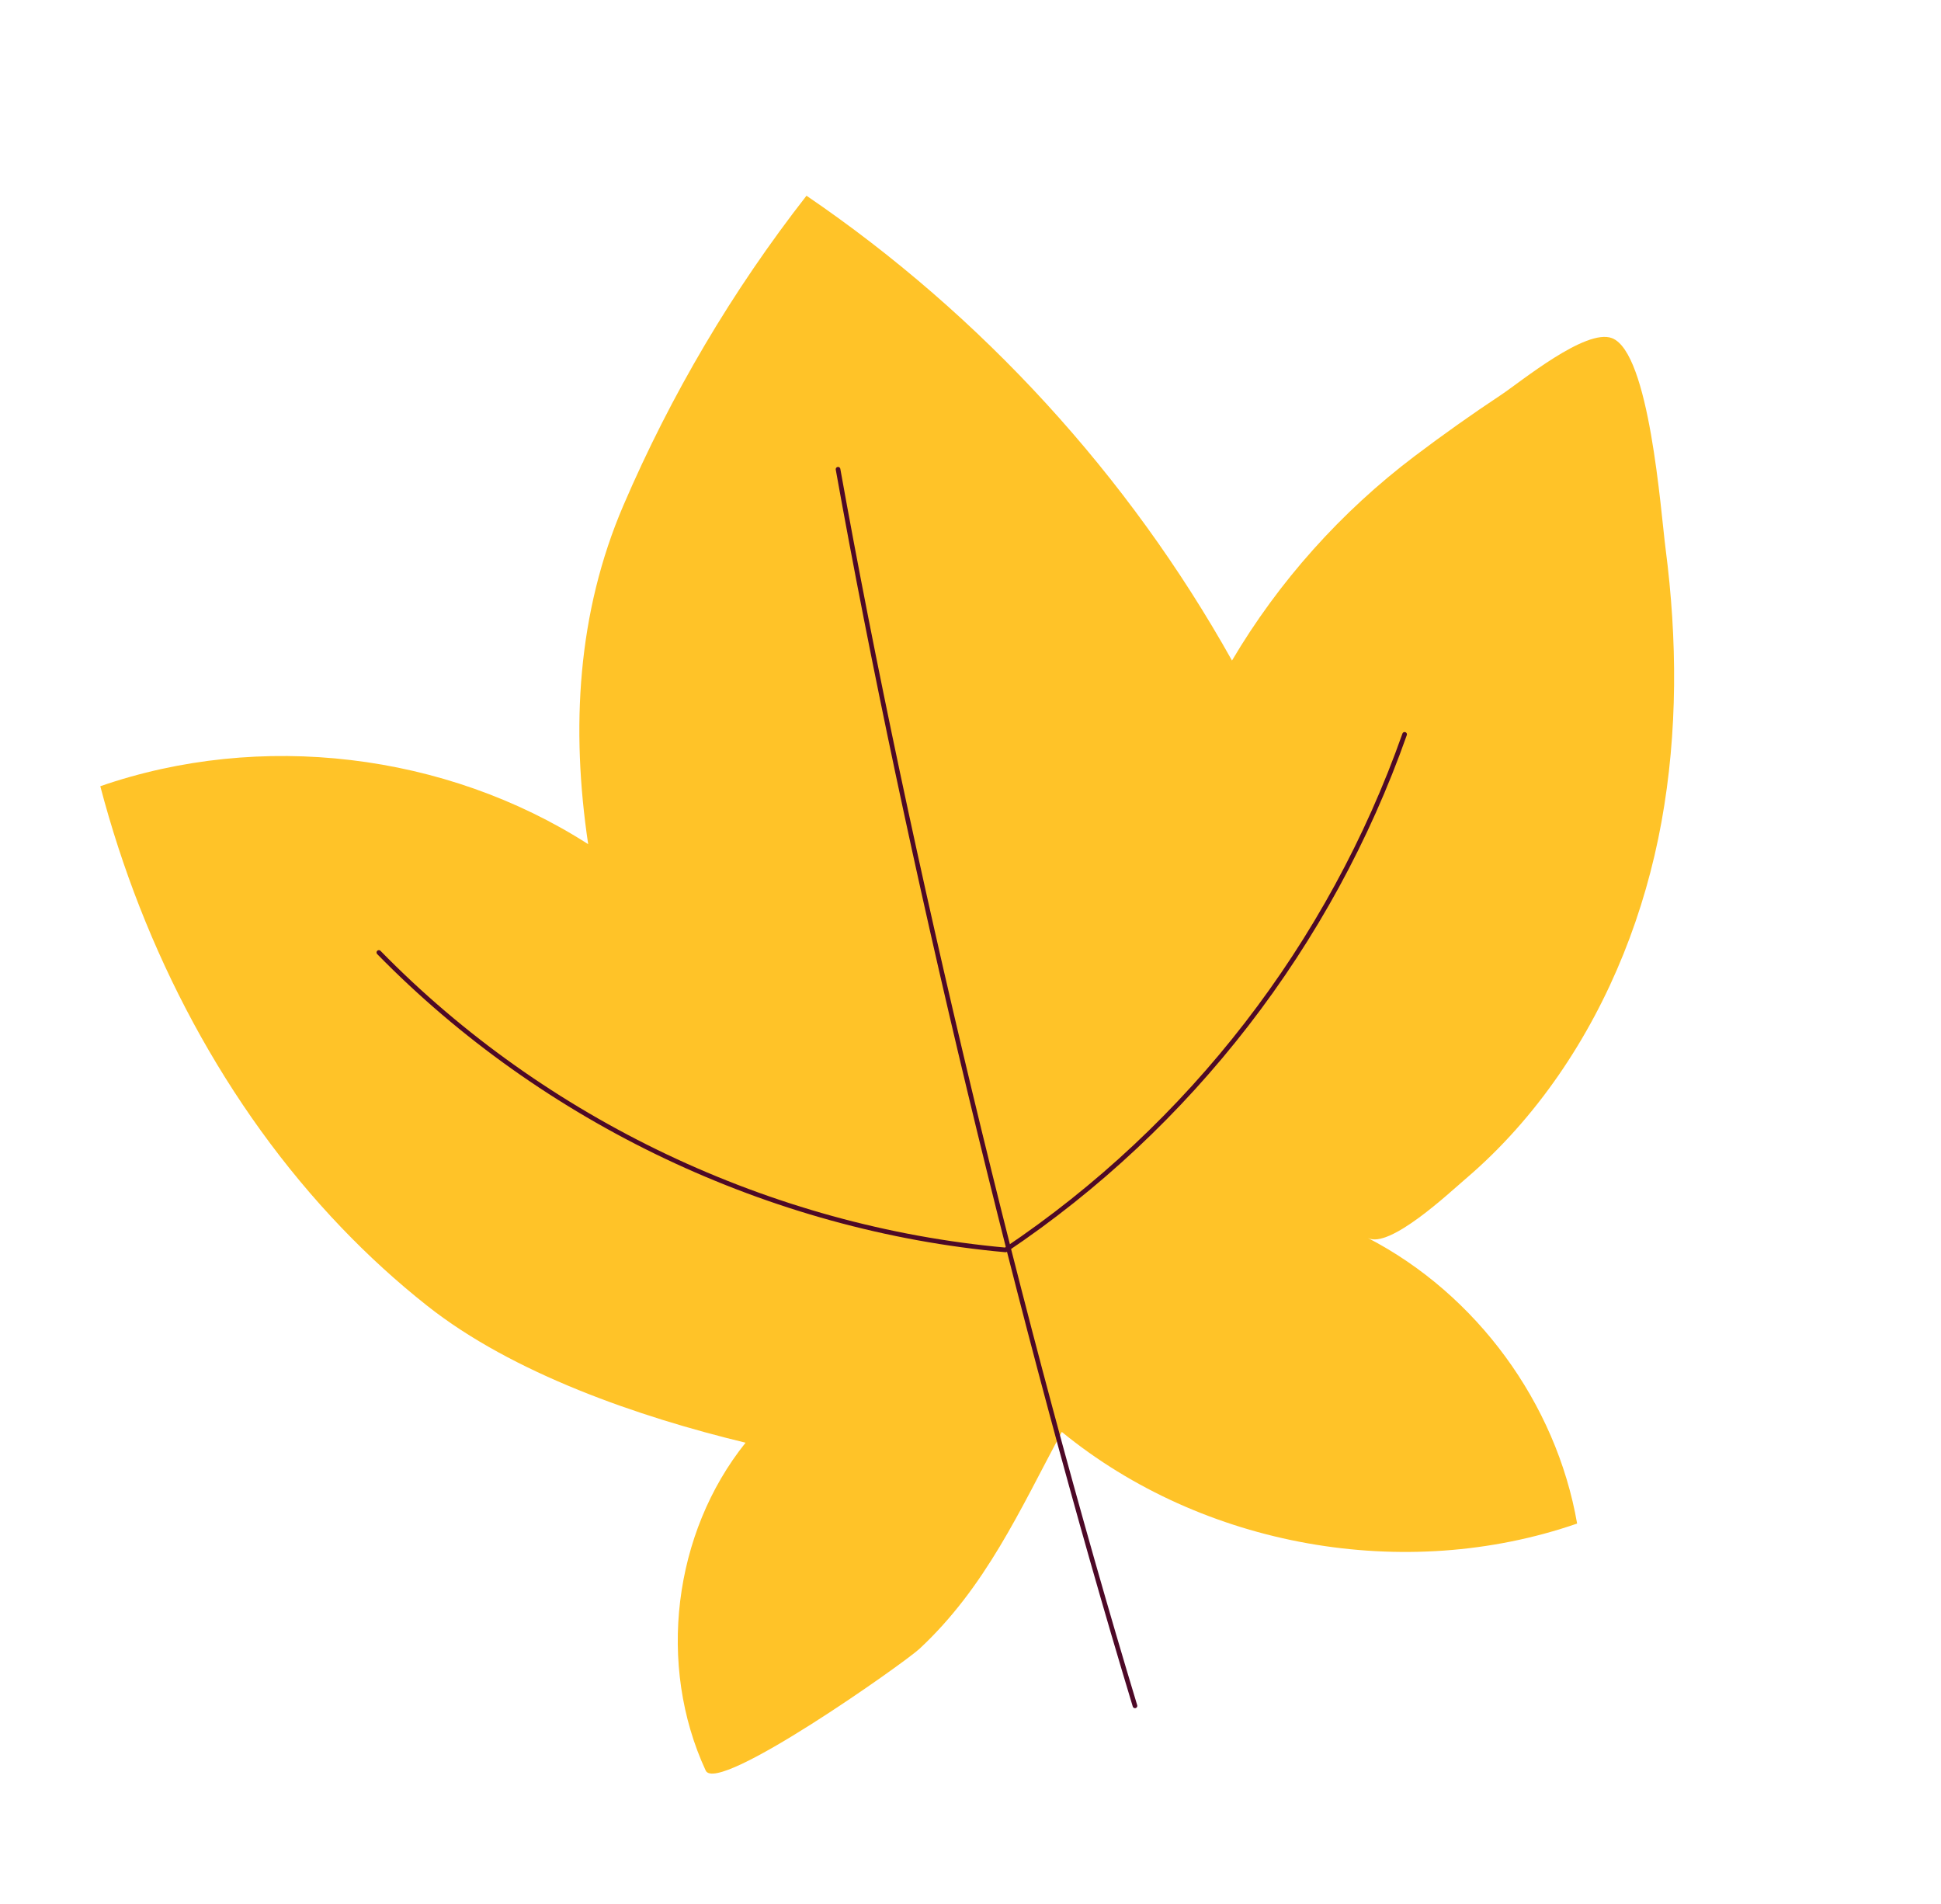 <?xml version="1.0" encoding="UTF-8"?> <svg xmlns="http://www.w3.org/2000/svg" width="314" height="308" viewBox="0 0 314 308" fill="none"><path d="M55.327 198.666C36.392 178.927 23.195 153.721 16.226 127.171C42.132 118.19 72.071 121.745 95.151 136.545C92.342 117.758 93.397 99.105 100.851 81.742C108.524 63.87 118.496 46.987 130.469 31.657C158.804 50.958 182.571 76.92 199.302 106.843C206.865 94.029 216.992 82.743 228.864 73.769C233.424 70.323 238.099 67.006 242.866 63.849C246.006 61.763 256.547 53.065 260.778 54.695C266.858 57.035 268.652 82.662 269.45 88.796C271.346 103.444 271.426 118.389 268.781 132.954C266.13 147.535 260.574 161.705 252.13 173.92C247.854 180.105 242.834 185.788 237.108 190.667C234.511 192.877 224.795 202.059 221.279 200.242C238.846 209.336 251.751 226.942 255.135 246.435C227.276 256.074 194.598 250.264 171.77 231.612C164.97 244.307 159.426 256.749 148.745 266.694C146.251 269.012 116.012 290.381 114.161 286.383C106.282 269.365 108.882 247.988 120.613 233.358C103.408 229.201 82.95 222.191 69.028 211.145C64.163 207.296 59.6 203.12 55.327 198.666Z" fill="#FFC328"></path><path d="M135.571 75.901C146.761 138.35 165.219 215.201 183.608 275.921" stroke="#4D0927" stroke-width="0.75" stroke-miterlimit="10" stroke-linecap="round" stroke-linejoin="round"></path><path d="M61.289 154.062C88.004 181.365 124.639 198.751 162.68 202.174C192.54 182.131 215.261 152.7 227.227 118.782" stroke="#4D0927" stroke-width="0.75" stroke-miterlimit="10" stroke-linecap="round" stroke-linejoin="round"></path></svg> 